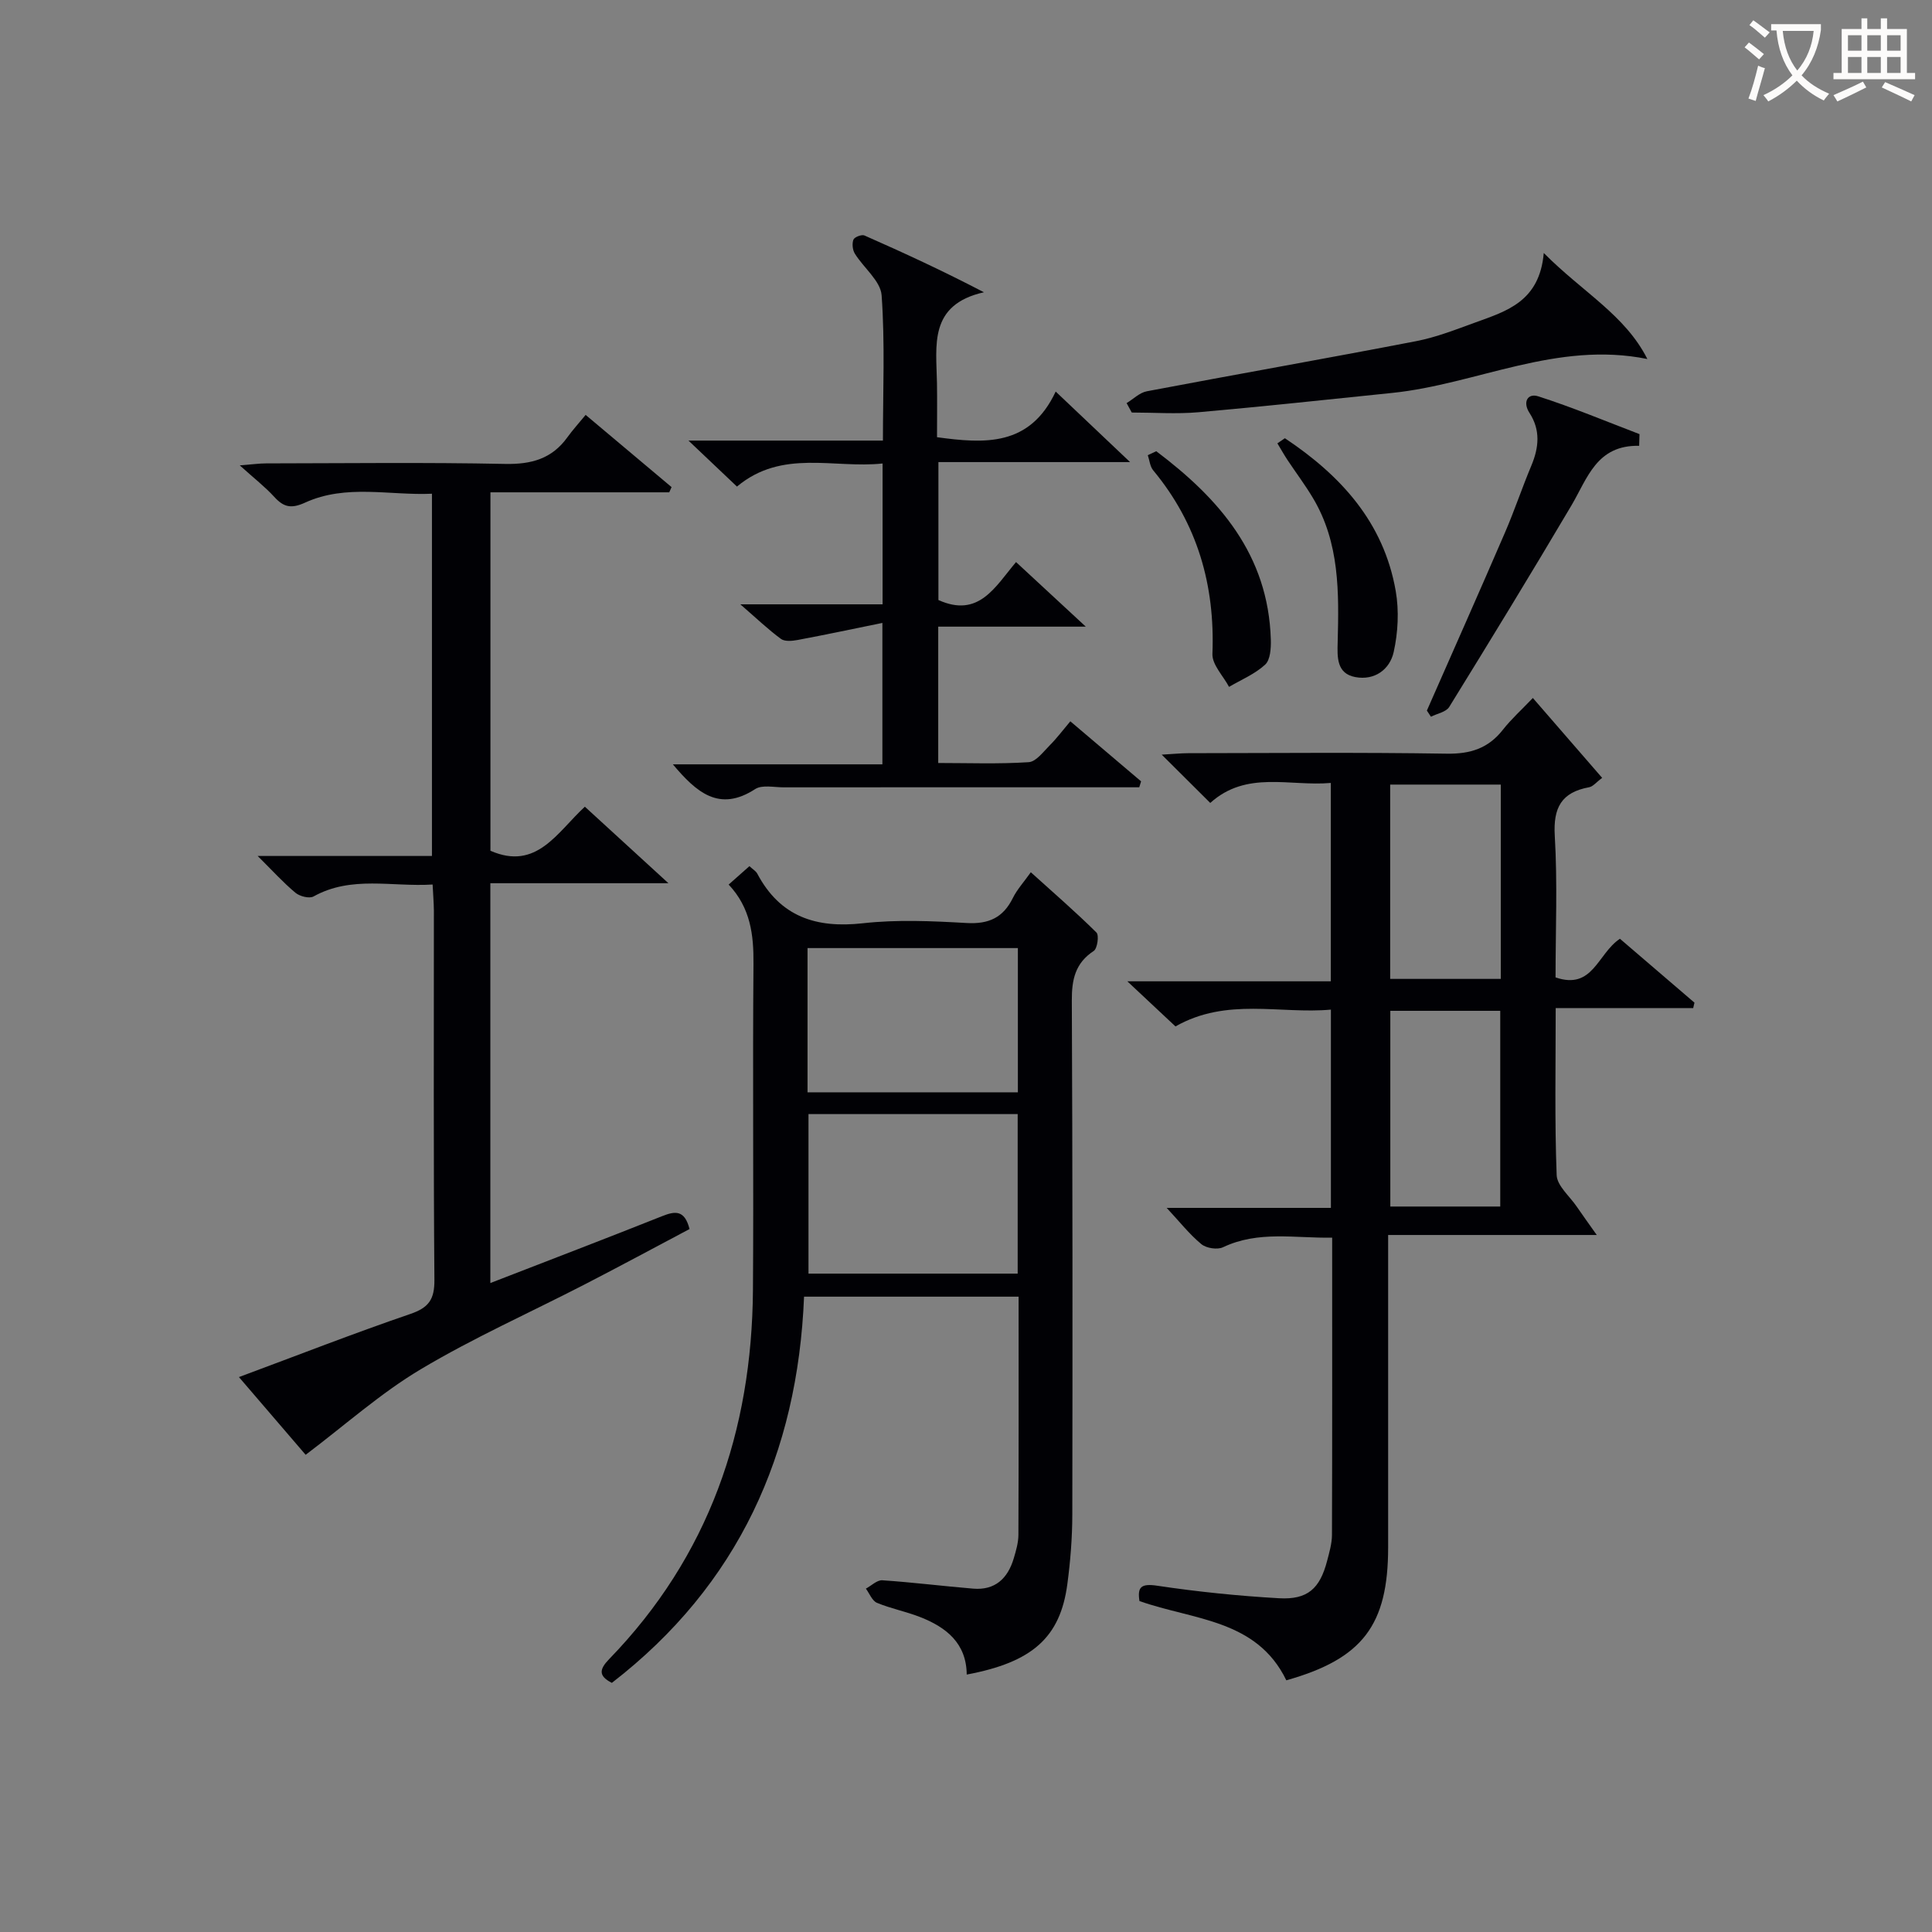 <svg enable-background="new 0 0 400 400" viewBox="0 0 400 400" xmlns="http://www.w3.org/2000/svg"><rect x="0" y="0" width="400" height="400" fill="#808080" stroke="none"/><g fill="#010105"><path d="m275.53 162.1c-8.57.75-17.44-2.64-24.96 4.14-3.33-3.31-6.36-6.33-10.05-10 2.39-.13 3.95-.3 5.51-.3 17.83-.02 35.67-.19 53.49.1 4.91.08 8.62-1.1 11.64-4.96 1.74-2.21 3.86-4.12 6.2-6.57 4.9 5.65 9.5 10.95 14.35 16.54-1.21.89-1.88 1.79-2.7 1.94-5.73 1.05-7.46 4.23-7.11 10.07.58 9.77.16 19.59.16 29.3 7.76 2.67 8.67-4.91 13.33-8 5.03 4.31 10.23 8.77 15.43 13.23-.09.37-.17.75-.26 1.12-9.32 0-18.64 0-28.47 0 0 12.02-.23 23.31.2 34.57.08 2.23 2.69 4.37 4.16 6.54 1.1 1.62 2.26 3.2 4.14 5.87-14.91 0-28.73 0-43.19 0v6.66 57.99c0 16.15-5.3 23.1-21.08 27.55-6.14-12.67-19.25-12.46-30.41-16.41-.43-2.86.26-3.69 3.71-3.17 8.35 1.25 16.78 2.11 25.21 2.59 5.91.33 8.44-2.01 9.93-7.72.46-1.77 1-3.59 1.01-5.38.07-20.31.04-40.63.04-61.56-7.7.15-15.25-1.5-22.6 1.99-1.18.56-3.47.2-4.49-.65-2.49-2.06-4.53-4.67-7.17-7.5h34c0-13.69 0-26.94 0-41.05-10.53.96-21.53-2.58-32.18 3.48-2.98-2.79-6.06-5.68-9.97-9.34h42.13c0-13.74 0-26.98 0-41.07zm35.08 87.7c0-13.85 0-27.23 0-40.52-7.83 0-15.26 0-22.76 0v40.52zm.11-47.13c0-13.67 0-26.9 0-40.23-7.81 0-15.34 0-22.9 0v40.23z"/><path d="m200.15 346.7c-.06-6.48-4.22-9.78-9.63-11.9-2.92-1.15-6.06-1.75-8.95-2.95-1-.42-1.55-1.93-2.3-2.94 1.14-.61 2.31-1.8 3.4-1.73 6.28.42 12.54 1.21 18.82 1.73 4.54.38 7.16-2.12 8.39-6.25.47-1.58.96-3.24.97-4.87.07-16.31.04-32.63.04-49.33-14.69 0-29.25 0-44.42 0-1.31 32.43-13.56 59.7-39.79 79.96-2.82-1.43-2.6-2.81-.58-4.9 20.66-21.29 29.58-47.24 29.79-76.48.16-22.49-.08-44.98.11-67.47.05-6.03-.6-11.59-5.14-16.43 1.57-1.39 2.88-2.55 4.3-3.81.71.66 1.33 1.01 1.62 1.54 4.73 8.93 12.18 11.37 21.89 10.28 7.07-.79 14.33-.46 21.47-.05 4.57.26 7.55-1.11 9.56-5.18.87-1.76 2.25-3.26 3.72-5.33 4.68 4.23 9.28 8.21 13.59 12.48.57.57.19 3.31-.56 3.81-3.84 2.52-4.56 5.93-4.54 10.25.16 35.48.16 70.97.1 106.45-.01 4.81-.39 9.64-1.03 14.41-1.47 11.05-7.26 16.17-20.83 18.71zm-32.76-116.04v33.03h43.31c0-11.09 0-21.94 0-33.03-14.52 0-28.75 0-43.31 0zm-.2-4.51h43.55c0-10.19 0-19.94 0-29.86-14.62 0-28.99 0-43.55 0z"/><path d="m89.57 183.13c-8.45.53-16.78-1.9-24.65 2.47-.87.49-2.86-.02-3.75-.76-2.54-2.12-4.79-4.61-7.82-7.62h36.08c0-25.17 0-49.74 0-75-8.74.4-17.74-2.05-26.26 1.84-2.87 1.31-4.43.96-6.38-1.18-1.89-2.07-4.14-3.81-7.15-6.53 2.7-.21 4.07-.41 5.44-.41 16.5-.02 33-.23 49.49.11 5.45.11 9.71-1.06 12.92-5.54 1.07-1.49 2.31-2.84 3.76-4.61 6.31 5.3 12.05 10.13 17.79 14.95-.16.36-.32.72-.48 1.08-12.22 0-24.44 0-37.02 0v74.21c9.57 4.19 13.81-3.84 19.55-9.12 5.57 5.1 10.87 9.96 17.3 15.84-13.16 0-24.85 0-36.87 0v82.78c12.09-4.69 23.84-9.18 35.52-13.83 2.73-1.09 4.7-1.37 5.72 2.65-7.21 3.82-14.35 7.67-21.56 11.39-11.39 5.88-23.15 11.11-34.12 17.66-8.3 4.95-15.63 11.53-23.8 17.69-3.94-4.58-8.67-10.1-13.81-16.09 12.17-4.52 23.74-9.05 35.49-13.07 3.82-1.31 5.01-3.02 4.98-7.05-.21-25.5-.1-50.99-.11-76.49-.02-1.63-.16-3.25-.26-5.37z"/><path d="m218.57 81.07c5.4 5.12 9.83 9.32 15.4 14.6-14.11 0-26.76 0-39.68 0v28.56c8.37 3.77 11.74-2.74 16.07-7.86 4.61 4.27 8.95 8.29 14.44 13.37-11.04 0-20.69 0-30.55 0v28.23c6.23 0 12.5.24 18.73-.17 1.55-.1 3.05-2.19 4.4-3.53 1.4-1.4 2.59-3 4.22-4.93 5.02 4.25 9.84 8.34 14.65 12.43-.13.41-.25.82-.38 1.23-1.72 0-3.44 0-5.16 0-22.82 0-45.64-.01-68.46.01-1.99 0-4.46-.57-5.9.36-7.46 4.85-12.18.65-17.04-5.12h43.38c0-9.67 0-18.72 0-29.28-6.14 1.25-11.83 2.46-17.54 3.53-1.13.21-2.67.36-3.46-.22-2.63-1.93-5.01-4.21-8.41-7.16h29.45c0-9.82 0-19.08 0-29.16-10.09 1.09-20.79-3.05-30.15 4.78-3.15-2.99-6.23-5.9-10.04-9.52h40.26c0-10.29.44-20.23-.27-30.08-.22-2.98-3.72-5.68-5.54-8.62-.48-.77-.61-2.07-.3-2.9.2-.53 1.71-1.12 2.28-.87 8.14 3.59 16.21 7.31 24.74 11.76-11.49 2.59-9.85 11.04-9.72 18.8.06 3.65.01 7.3.01 11.21 9.88 1.34 19.2 1.97 24.57-9.45z"/><path d="m233.25 83.46c1.39-.84 2.69-2.17 4.19-2.45 18.56-3.52 37.17-6.79 55.72-10.37 4.21-.81 8.28-2.42 12.33-3.89 6.43-2.34 13.26-4.31 14.13-14.37 8.09 8.16 16.82 12.8 21.45 21.95-18.79-3.81-35.34 5.22-52.83 7.02-13.37 1.37-26.73 2.82-40.12 4-4.57.4-9.2.06-13.8.06-.35-.65-.71-1.3-1.07-1.95z"/><path d="m339.37 92.3c-8.83-.19-10.7 6.73-14.03 12.36-8.27 13.99-16.75 27.87-25.29 41.7-.65 1.06-2.5 1.37-3.79 2.03-.28-.42-.56-.84-.84-1.27 5.4-12.28 10.85-24.54 16.17-36.86 1.97-4.56 3.54-9.28 5.46-13.86 1.57-3.75 1.92-7.35-.38-10.9-1.48-2.28-.37-4.14 1.79-3.45 7.1 2.27 14 5.17 20.98 7.83-.03.8-.05 1.61-.07 2.42z"/><path d="m266.02 90.73c11.5 7.66 20.46 17.35 22.95 31.63.71 4.09.48 8.57-.42 12.63-.8 3.61-3.94 5.95-7.96 5.19-3.89-.73-3.72-4.17-3.64-7.18.27-10.32.43-20.62-5.13-29.91-1.61-2.7-3.51-5.22-5.25-7.84-.74-1.12-1.4-2.31-2.1-3.46.52-.35 1.04-.7 1.55-1.06z"/><path d="m239.39 93.42c13.01 9.8 23.21 21.4 23.72 39.01.05 1.76-.09 4.17-1.17 5.17-2.11 1.95-4.94 3.12-7.48 4.61-1.21-2.28-3.52-4.6-3.44-6.82.55-14.25-3.1-26.96-12.26-38.01-.67-.8-.76-2.08-1.12-3.14.59-.27 1.17-.54 1.75-.82z"/></g><path d="m362.1 8.8c1.1.8 2.1 1.6 3.1 2.4l-1 1.1c-1.3-1.1-2.3-2-3-2.5zm1.9 4.8c.5.2.9.4 1.4.5-.6 2.3-1.3 4.5-1.9 6.8l-1.5-.5c.8-2.1 1.4-4.3 2-6.8zm-1-9.4c1.3.9 2.4 1.8 3.4 2.5l-1 1.1c-1.4-1.2-2.4-2.1-3.2-2.6zm3.7 2.2v-1.4h10.3v1.2c-.5 3.6-1.8 6.8-4 9.4 1.5 1.6 3.4 2.8 5.7 3.8-.3.4-.7.8-1.1 1.4-2.3-1.1-4.1-2.5-5.6-4.1-1.6 1.6-3.6 3.1-5.9 4.3-.3-.5-.7-.9-1-1.3 2.4-1.1 4.4-2.5 6-4.1-1.9-2.5-3-5.6-3.3-9.3h-1.1zm8.8 0h-6.4c.3 3.3 1.3 6 3 8.2 2-2.3 3.1-5.1 3.4-8.2z" fill="#fcfbfa"/><path d="m385.3 3.8h1.3v2.2h2.8v-2.2h1.3v2.2h4.1v9.1h1.7v1.3h-16.9v-1.3h1.7v-9.1h4.1v-2.2zm.4 13.1.7 1.2c-1.8.9-3.8 1.9-6 2.9-.2-.4-.5-.8-.8-1.3 2.3-1 4.3-1.9 6.1-2.8zm-3.1-6.4h2.8v-3.2h-2.8zm0 4.6h2.8v-3.3h-2.8zm4-4.6h2.8v-3.2h-2.8zm0 4.6h2.8v-3.3h-2.8zm3.7 1.9c2.1.9 4.1 1.8 6.1 2.7l-.7 1.3c-2.2-1.1-4.2-2-6.1-2.9zm3.2-9.7h-2.8v3.2h2.8zm-2.8 7.8h2.8v-3.3h-2.8z" fill="#fcfbfa"/></svg>